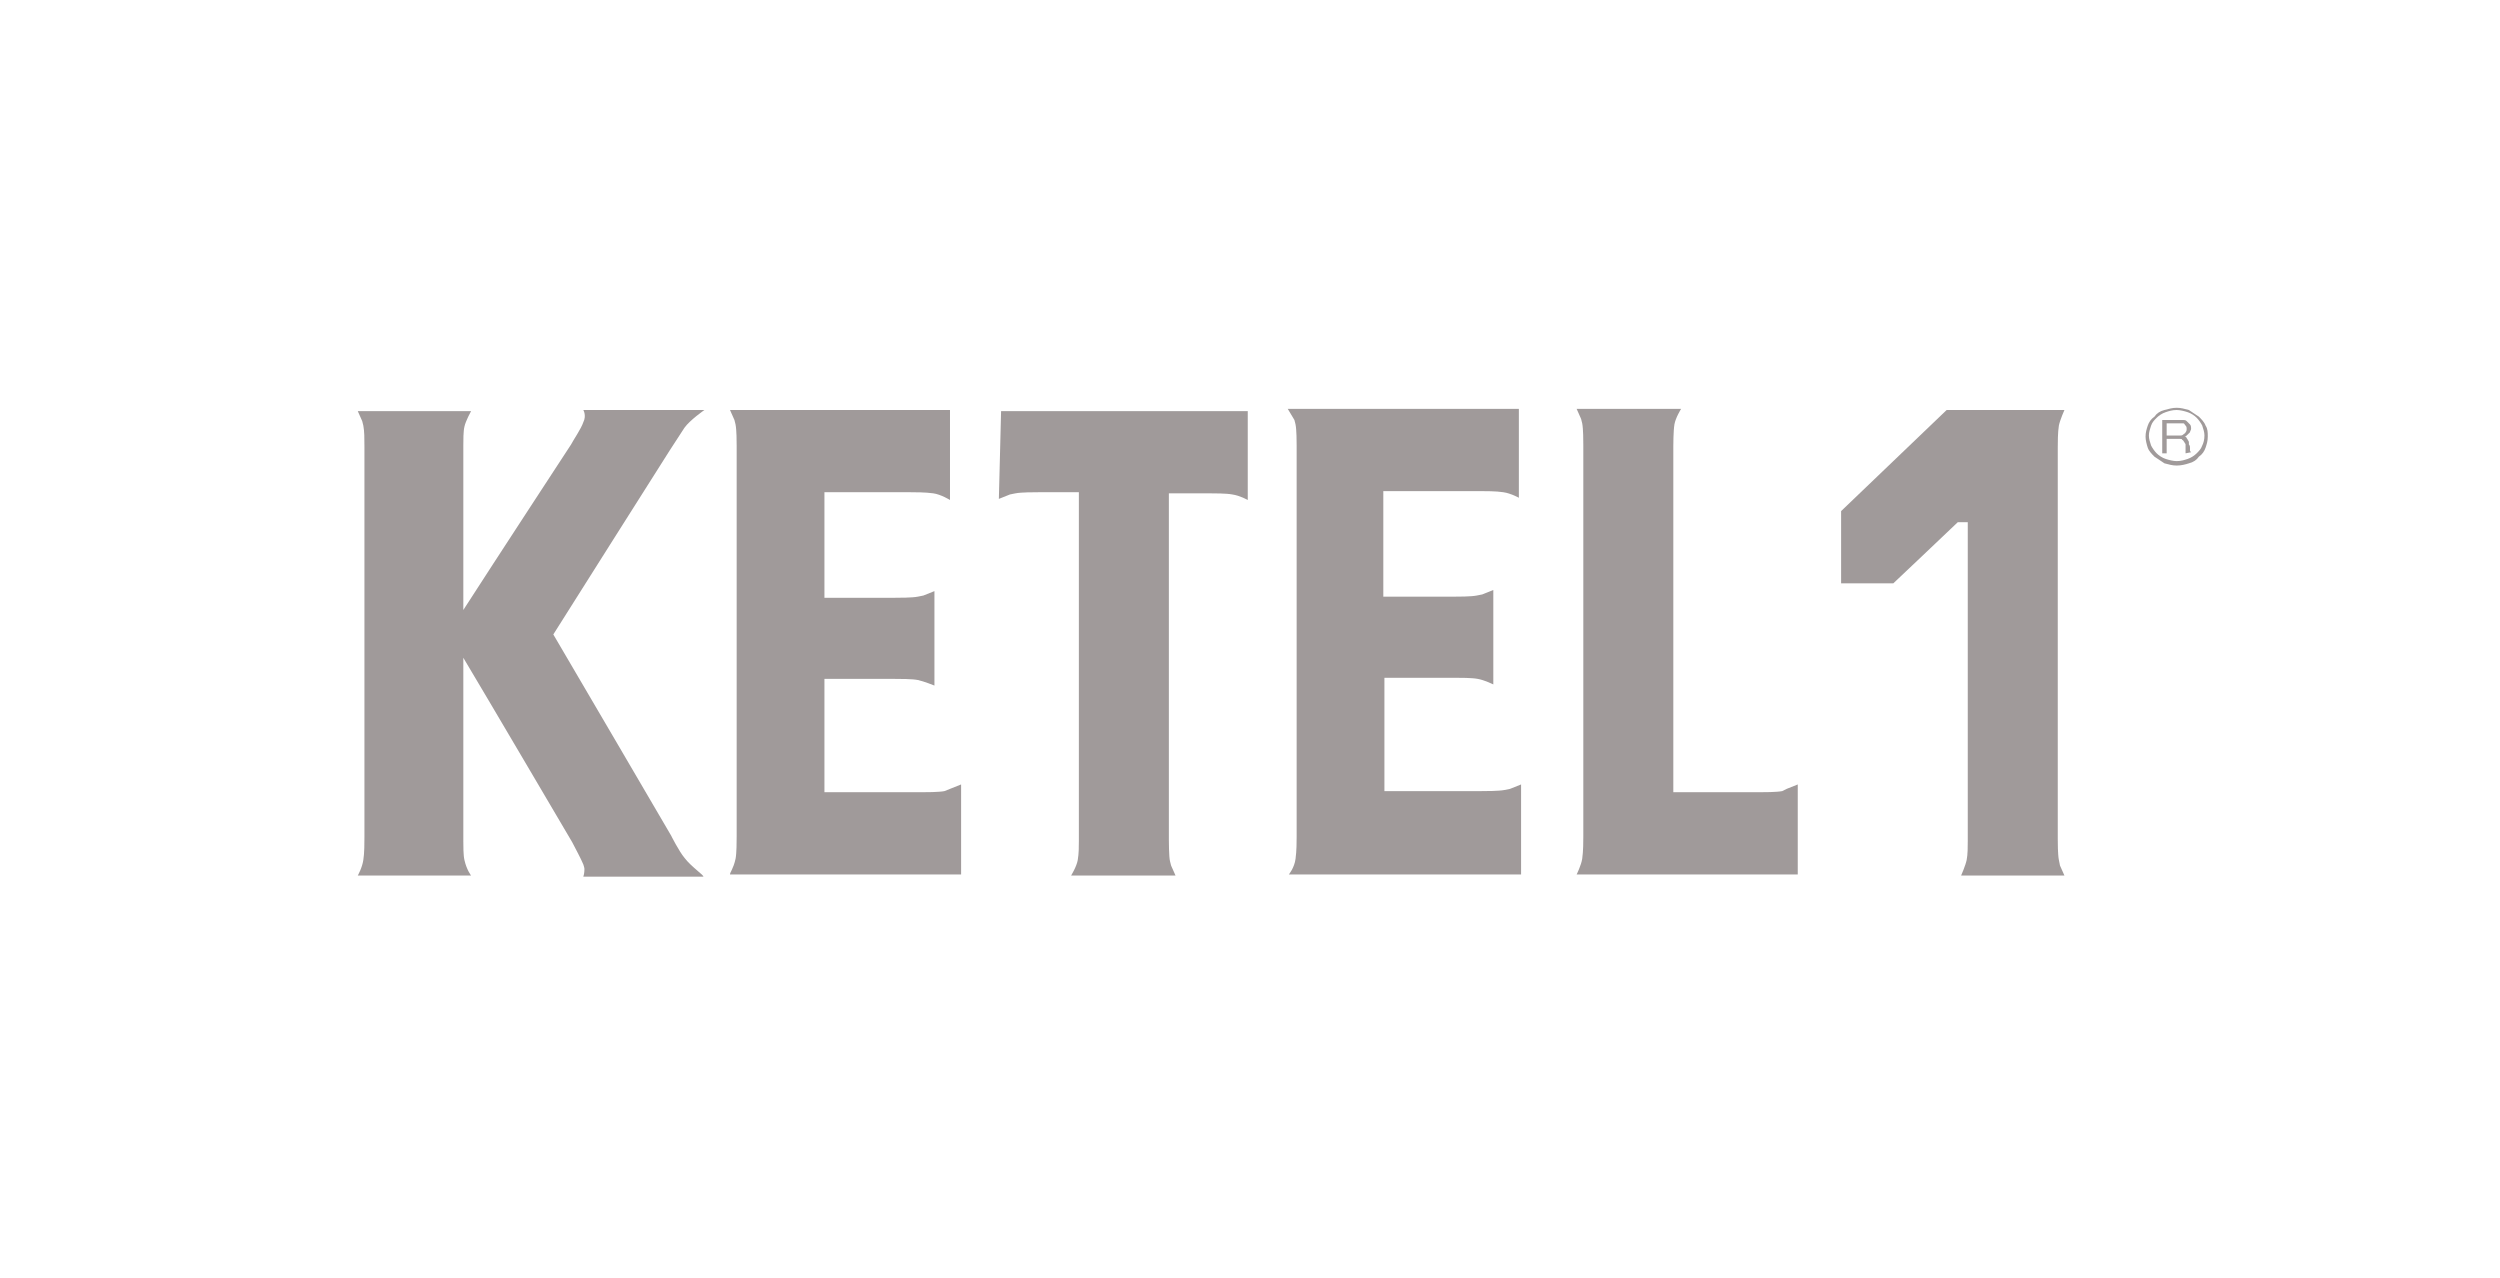 <svg width="225" height="115" viewBox="0 0 225 115" fill="none" xmlns="http://www.w3.org/2000/svg">
<g opacity="0.8">
<path d="M160.398 71.2C159.898 71.3 158.698 71.3 158.298 71.3C158.298 71.3 152.398 71.3 150.598 71.3V40.2C150.598 40.1 150.598 38.8 150.698 38.2C150.798 37.6 151.298 36.8 151.298 36.8H141.898L142.298 37.7L142.398 38.1C142.498 38.6 142.498 39.7 142.498 40.1V75.3C142.498 75.7 142.498 76.6 142.398 77.3C142.298 77.9 141.898 78.7 141.898 78.7H161.798V70.6L160.798 71L160.398 71.2Z" fill="#888181"/>
<path d="M185.299 77.4C185.199 76.9 185.199 75.8 185.199 75.5V40.3C185.199 39.9 185.199 38.9 185.299 38.3C185.399 37.8 185.799 36.9 185.799 36.9H175.199L165.699 46V52.5H170.399C170.399 52.5 175.899 47.3 176.199 47H177.099C177.099 48.1 177.099 75.6 177.099 75.7C177.099 76.2 177.099 76.9 176.999 77.4C176.899 77.9 176.499 78.8 176.499 78.8H185.799L185.399 77.9L185.299 77.4Z" fill="#888181"/>
<path d="M84.999 71.2C84.499 71.3 83.299 71.3 82.899 71.3H74.199C74.199 70.4 74.199 62 74.199 61.1C75.199 61.1 80.499 61.1 80.499 61.1C80.999 61.1 82.099 61.1 82.599 61.2C83.099 61.3 84.099 61.7 84.099 61.7V53.2L83.099 53.6L82.599 53.7C82.099 53.8 80.899 53.8 80.499 53.8C80.499 53.8 75.799 53.8 74.199 53.8V44.3C75.199 44.3 81.899 44.3 81.899 44.3C82.299 44.3 83.299 44.3 83.999 44.4C84.699 44.5 85.499 45 85.499 45V36.9H65.699L66.099 37.8L66.199 38.2C66.299 38.7 66.299 39.8 66.299 40.1V75.3C66.299 75.7 66.299 76.8 66.199 77.3C65.999 78.2 65.699 78.5 65.699 78.7H86.499V70.6L85.499 71L84.999 71.2Z" fill="#888181"/>
<path d="M61.599 77.2C61.099 76.6 60.399 75.2 60.399 75.2C60.399 75.2 51.099 59.3 49.799 57.1C50.099 56.6 60.299 40.5 60.299 40.5L61.599 38.5C62.099 37.8 63.399 36.9 63.399 36.9H52.499C52.499 36.9 52.799 37.4 52.499 38C52.299 38.6 51.599 39.6 51.399 40C51.399 40 44.399 50.7 41.699 54.9C41.699 51.9 41.699 40.2 41.699 40.1C41.699 39.6 41.699 38.8 41.799 38.4C41.899 37.9 42.399 37 42.399 37H32.199L32.599 37.9L32.699 38.3C32.799 38.8 32.799 39.5 32.799 40.2V75.4C32.799 75.8 32.799 76.8 32.699 77.4C32.599 78.1 32.199 78.8 32.199 78.8H42.399C42.399 78.8 41.999 78.3 41.799 77.4C41.699 77 41.699 76.1 41.699 75.7C41.699 75.6 41.699 60.6 41.699 59.2C43.499 62.2 51.499 75.8 51.499 75.8C51.699 76.2 52.299 77.3 52.499 77.8C52.499 77.8 52.599 78.1 52.599 78.2C52.599 78.3 52.599 78.6 52.499 78.9H63.299C63.399 78.8 62.199 78 61.599 77.2Z" fill="#888181"/>
<path d="M116.498 37.8L116.598 38.2C116.698 38.7 116.698 39.8 116.698 40.1V75.3C116.698 75.7 116.698 76.6 116.598 77.3C116.498 78.1 115.998 78.7 115.998 78.7H136.898V70.6L135.898 71L135.398 71.1C134.898 71.2 133.698 71.2 133.298 71.2C133.298 71.2 125.698 71.2 124.598 71.2V61C125.598 61 130.898 61 130.898 61C131.398 61 132.498 61 132.998 61.1C133.598 61.2 134.398 61.6 134.398 61.6V53.1L133.398 53.5L132.898 53.6C132.398 53.7 131.198 53.7 130.798 53.7C130.798 53.7 126.098 53.7 124.498 53.7V44.2C125.498 44.2 133.198 44.2 133.198 44.2C133.598 44.2 134.698 44.2 135.298 44.3C135.998 44.4 136.698 44.8 136.698 44.8V36.8H115.898L116.498 37.8Z" fill="#888181"/>
<path d="M89.898 44.9L90.898 44.5L91.398 44.4C91.898 44.3 93.098 44.3 93.498 44.3C93.498 44.3 95.998 44.3 97.098 44.3C97.098 45.4 97.098 75.6 97.098 75.7C97.098 76.2 97.098 76.8 96.998 77.4C96.898 78 96.398 78.8 96.398 78.8H105.798L105.398 77.9L105.298 77.5C105.198 77.1 105.198 75.6 105.198 75.6V44.4H108.798C109.198 44.4 110.398 44.4 110.898 44.5C111.598 44.6 112.298 45 112.298 45V37H90.098L89.898 44.9Z" fill="#888181"/>
<path d="M197.2 40.7C197.2 40.6 197.2 40.6 197.2 40.7C197.1 40.6 197.1 40.6 197.1 40.5V40.4C197.1 40.2 197.1 40.1 197 40C197 39.9 197 39.9 197 39.8C197 39.8 197 39.7 196.9 39.6C196.9 39.5 196.8 39.5 196.8 39.4C196.7 39.3 196.7 39.3 196.6 39.3H196.5H196.6C196.7 39.3 196.8 39.2 196.9 39.1C197 39 197 39 197.1 38.9C197.1 38.8 197.2 38.7 197.2 38.6C197.2 38.5 197.2 38.3 197.1 38.2C197 38.1 196.9 38 196.8 37.9C196.7 37.8 196.6 37.8 196.5 37.8C196.4 37.8 196.3 37.8 196.2 37.8H194.6V40.8H195V39.5H196C196.1 39.5 196.2 39.5 196.2 39.5C196.3 39.5 196.4 39.5 196.4 39.6C196.5 39.6 196.5 39.7 196.6 39.8C196.6 39.9 196.7 39.9 196.7 40V40.1C196.7 40.2 196.7 40.2 196.7 40.3C196.7 40.4 196.7 40.5 196.7 40.5V40.6V40.7C196.7 40.7 196.7 40.7 196.7 40.8L197.2 40.7C197.3 40.7 197.2 40.7 197.2 40.7ZM196.5 39.1C196.4 39.2 196.3 39.2 196.2 39.2C196.1 39.2 196 39.2 195.8 39.2H195V38.1H196.1C196.2 38.1 196.2 38.1 196.3 38.1C196.4 38.1 196.4 38.1 196.5 38.1C196.6 38.1 196.6 38.2 196.7 38.3C196.8 38.4 196.8 38.5 196.8 38.6C196.8 38.7 196.8 38.8 196.7 38.9C196.7 39 196.6 39 196.5 39.1Z" fill="#888181"/>
<path d="M198.5 38.3C198.4 38 198.1 37.7 197.9 37.5C197.6 37.3 197.3 37.1 197 36.9C196.6 36.8 196.3 36.7 195.9 36.7C195.5 36.7 195.2 36.8 194.8 36.9C194.4 37 194.1 37.2 193.9 37.5C193.6 37.7 193.4 38 193.3 38.3C193.2 38.6 193.1 38.9 193.1 39.3C193.1 39.6 193.2 40 193.3 40.3C193.4 40.6 193.7 40.9 193.9 41.1C194.2 41.3 194.5 41.5 194.8 41.7C195.2 41.8 195.5 41.9 195.9 41.9C196.3 41.9 196.7 41.8 197 41.7C197.4 41.6 197.7 41.4 197.9 41.1C198.2 40.9 198.4 40.6 198.5 40.3C198.6 40 198.7 39.7 198.7 39.3C198.7 38.9 198.7 38.6 198.5 38.3ZM198.2 40.1C198.1 40.4 197.9 40.6 197.7 40.8C197.5 41 197.2 41.2 196.9 41.3C196.6 41.4 196.3 41.5 195.9 41.5C195.6 41.5 195.2 41.4 194.9 41.3C194.6 41.2 194.3 41 194.1 40.8C193.9 40.6 193.7 40.3 193.6 40.1C193.5 39.8 193.4 39.5 193.4 39.2C193.4 38.9 193.5 38.6 193.6 38.3C193.7 38 193.9 37.8 194.1 37.6C194.3 37.4 194.6 37.2 194.9 37.1C195.2 37 195.5 36.9 195.9 36.9C196.2 36.9 196.6 37 196.9 37.1C197.2 37.2 197.5 37.4 197.7 37.6C197.9 37.8 198.1 38.1 198.2 38.3C198.3 38.6 198.4 38.9 198.4 39.2C198.4 39.6 198.3 39.9 198.2 40.1Z" fill="#888181"/>
</g>
</svg>

